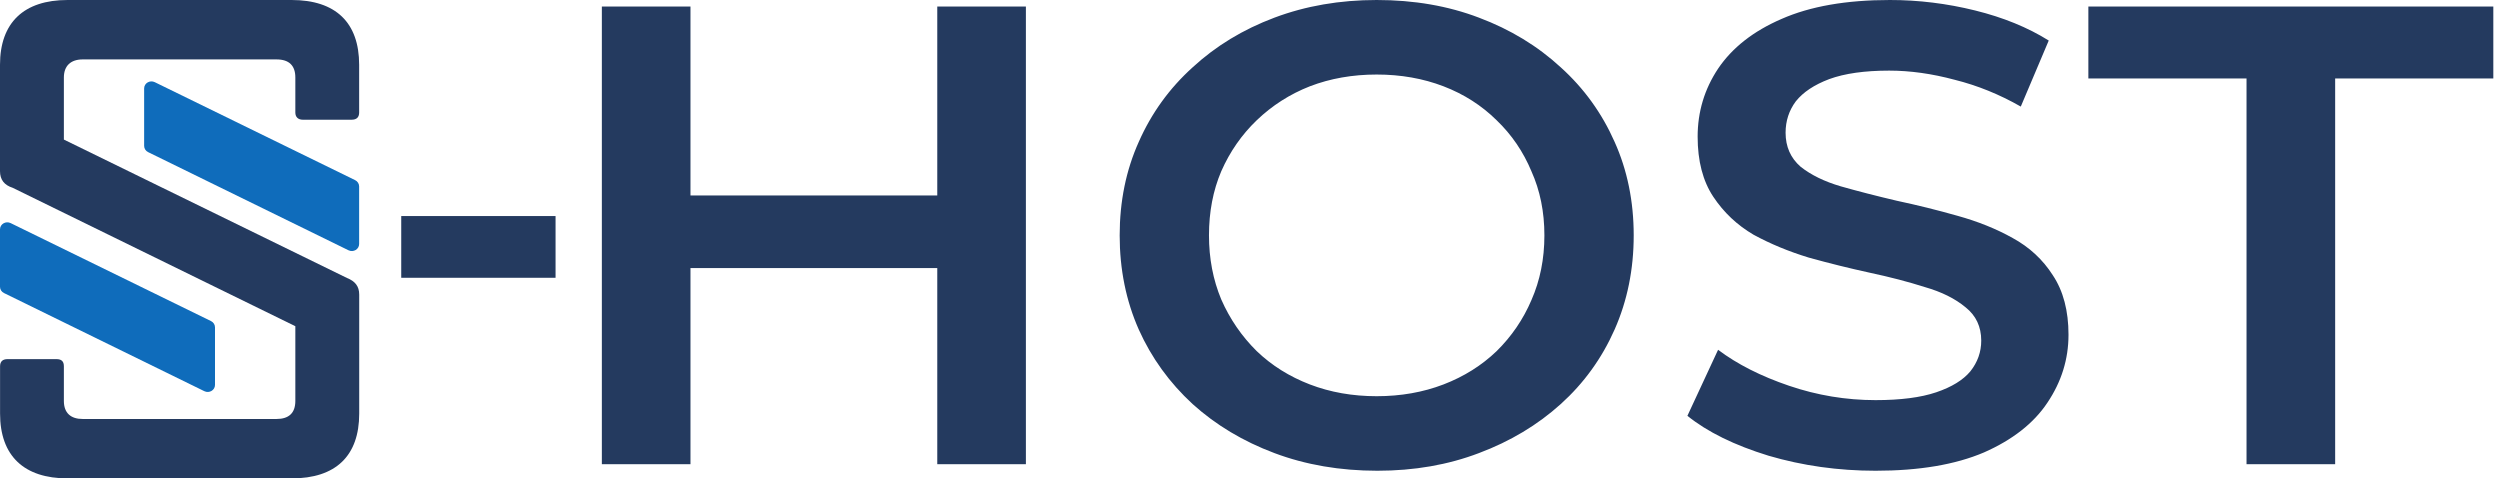 <svg width="162" height="31" viewBox="0 0 162 31" fill="none" xmlns="http://www.w3.org/2000/svg">
<g id="Frame 427319483">
<g id="Group 172">
<path id="Vector" d="M18.893 0C21.754 0 23.273 1.461 23.273 4.201V7.292C23.273 7.585 23.122 7.758 22.787 7.758H19.624C19.319 7.758 19.138 7.585 19.138 7.292V5.018C19.138 4.259 18.742 3.85 17.92 3.85H5.357C4.595 3.85 4.139 4.259 4.139 5.018V9.045L22.485 18.014C23.002 18.22 23.277 18.538 23.277 19.095V26.799C23.277 29.543 21.758 31 18.897 31H4.384C1.553 31 0.004 29.54 0.004 26.799V23.737C0.004 23.415 0.185 23.271 0.49 23.271H3.653C3.988 23.271 4.139 23.415 4.139 23.737V25.982C4.139 26.77 4.595 27.15 5.357 27.15H17.92C18.712 27.15 19.138 26.77 19.138 25.982V21.138L0.822 12.169C0.275 11.995 0 11.644 0 11.088V4.201C0 1.457 1.553 0 4.38 0H18.893Z" fill="#243A5F"/>
<path id="Vector_2" d="M13.672 20.805L0.69 14.457C0.373 14.302 0 14.522 0 14.862V18.585C0 18.755 0.102 18.915 0.26 18.99L13.242 25.349C13.559 25.505 13.932 25.284 13.932 24.945V21.21C13.932 21.04 13.831 20.881 13.672 20.805Z" fill="#0F6CBB"/>
<path id="Vector_3" d="M23.012 11.673L10.03 5.325C9.713 5.17 9.34 5.39 9.34 5.73V9.454C9.34 9.624 9.442 9.783 9.6 9.859L22.582 16.218C22.899 16.373 23.272 16.153 23.272 15.813V12.078C23.272 11.908 23.17 11.749 23.012 11.673Z" fill="#0F6CBB"/>
</g>
<path id="Vector_4" d="M60.735 0.424H66.478V30.08H60.735V0.424ZM44.743 30.08H39V0.424H44.743V30.08ZM61.176 17.37H44.257V12.668H61.176V17.37ZM89.254 30.504C86.838 30.504 84.615 30.123 82.583 29.36C80.551 28.598 78.784 27.538 77.282 26.183C75.78 24.799 74.616 23.189 73.792 21.353C72.967 19.489 72.555 17.455 72.555 15.252C72.555 13.049 72.967 11.029 73.792 9.194C74.616 7.329 75.78 5.72 77.282 4.364C78.784 2.98 80.551 1.907 82.583 1.144C84.615 0.381 86.824 0 89.209 0C91.624 0 93.833 0.381 95.836 1.144C97.868 1.907 99.635 2.98 101.137 4.364C102.639 5.72 103.802 7.329 104.627 9.194C105.451 11.029 105.864 13.049 105.864 15.252C105.864 17.455 105.451 19.489 104.627 21.353C103.802 23.217 102.639 24.827 101.137 26.183C99.635 27.538 97.868 28.598 95.836 29.36C93.833 30.123 91.639 30.504 89.254 30.504ZM89.209 25.674C90.77 25.674 92.213 25.42 93.539 24.912C94.864 24.403 96.012 23.683 96.984 22.751C97.956 21.791 98.707 20.689 99.237 19.446C99.796 18.175 100.077 16.777 100.077 15.252C100.077 13.727 99.796 12.343 99.237 11.1C98.707 9.829 97.956 8.728 96.984 7.795C96.012 6.835 94.864 6.101 93.539 5.592C92.213 5.084 90.77 4.83 89.209 4.83C87.648 4.83 86.205 5.084 84.88 5.592C83.584 6.101 82.435 6.835 81.434 7.795C80.463 8.728 79.696 9.829 79.137 11.1C78.607 12.343 78.342 13.727 78.342 15.252C78.342 16.749 78.607 18.133 79.137 19.404C79.696 20.675 80.463 21.791 81.434 22.751C82.406 23.683 83.555 24.403 84.88 24.912C86.205 25.42 87.648 25.674 89.209 25.674ZM121.537 30.504C119.122 30.504 116.81 30.179 114.601 29.53C112.393 28.852 110.64 27.99 109.344 26.945L111.332 22.666C112.569 23.598 114.101 24.375 115.927 24.996C117.752 25.618 119.623 25.928 121.537 25.928C123.157 25.928 124.467 25.759 125.469 25.42C126.47 25.081 127.206 24.629 127.678 24.064C128.149 23.471 128.384 22.807 128.384 22.073C128.384 21.169 128.045 20.449 127.368 19.912C126.691 19.348 125.808 18.91 124.718 18.599C123.657 18.26 122.465 17.949 121.139 17.667C119.844 17.384 118.533 17.06 117.208 16.692C115.912 16.297 114.719 15.803 113.63 15.21C112.569 14.588 111.7 13.769 111.023 12.752C110.346 11.736 110.007 10.436 110.007 8.855C110.007 7.245 110.449 5.776 111.332 4.449C112.246 3.093 113.615 2.019 115.441 1.229C117.296 0.41 119.637 0 122.465 0C124.32 0 126.161 0.226 127.987 0.678C129.813 1.13 131.403 1.779 132.758 2.627L130.947 6.906C129.563 6.115 128.134 5.536 126.661 5.169C125.189 4.773 123.775 4.576 122.421 4.576C120.83 4.576 119.535 4.759 118.533 5.126C117.561 5.494 116.84 5.974 116.368 6.567C115.927 7.16 115.706 7.838 115.706 8.6C115.706 9.504 116.03 10.239 116.678 10.803C117.355 11.34 118.224 11.764 119.284 12.075C120.374 12.385 121.581 12.696 122.906 13.007C124.232 13.289 125.543 13.614 126.838 13.981C128.163 14.348 129.356 14.828 130.416 15.421C131.506 16.015 132.375 16.82 133.023 17.836C133.7 18.853 134.039 20.138 134.039 21.692C134.039 23.273 133.583 24.742 132.669 26.098C131.786 27.425 130.416 28.499 128.561 29.318C126.706 30.109 124.364 30.504 121.537 30.504ZM145.575 30.08V5.084H135.326V0.424H161.567V5.084H151.318V30.08H145.575Z" fill="#243A5F"/>
<rect id="Rectangle 53" x="26" y="14" width="10" height="4" fill="#243A5F"/>
</g>
</svg>
